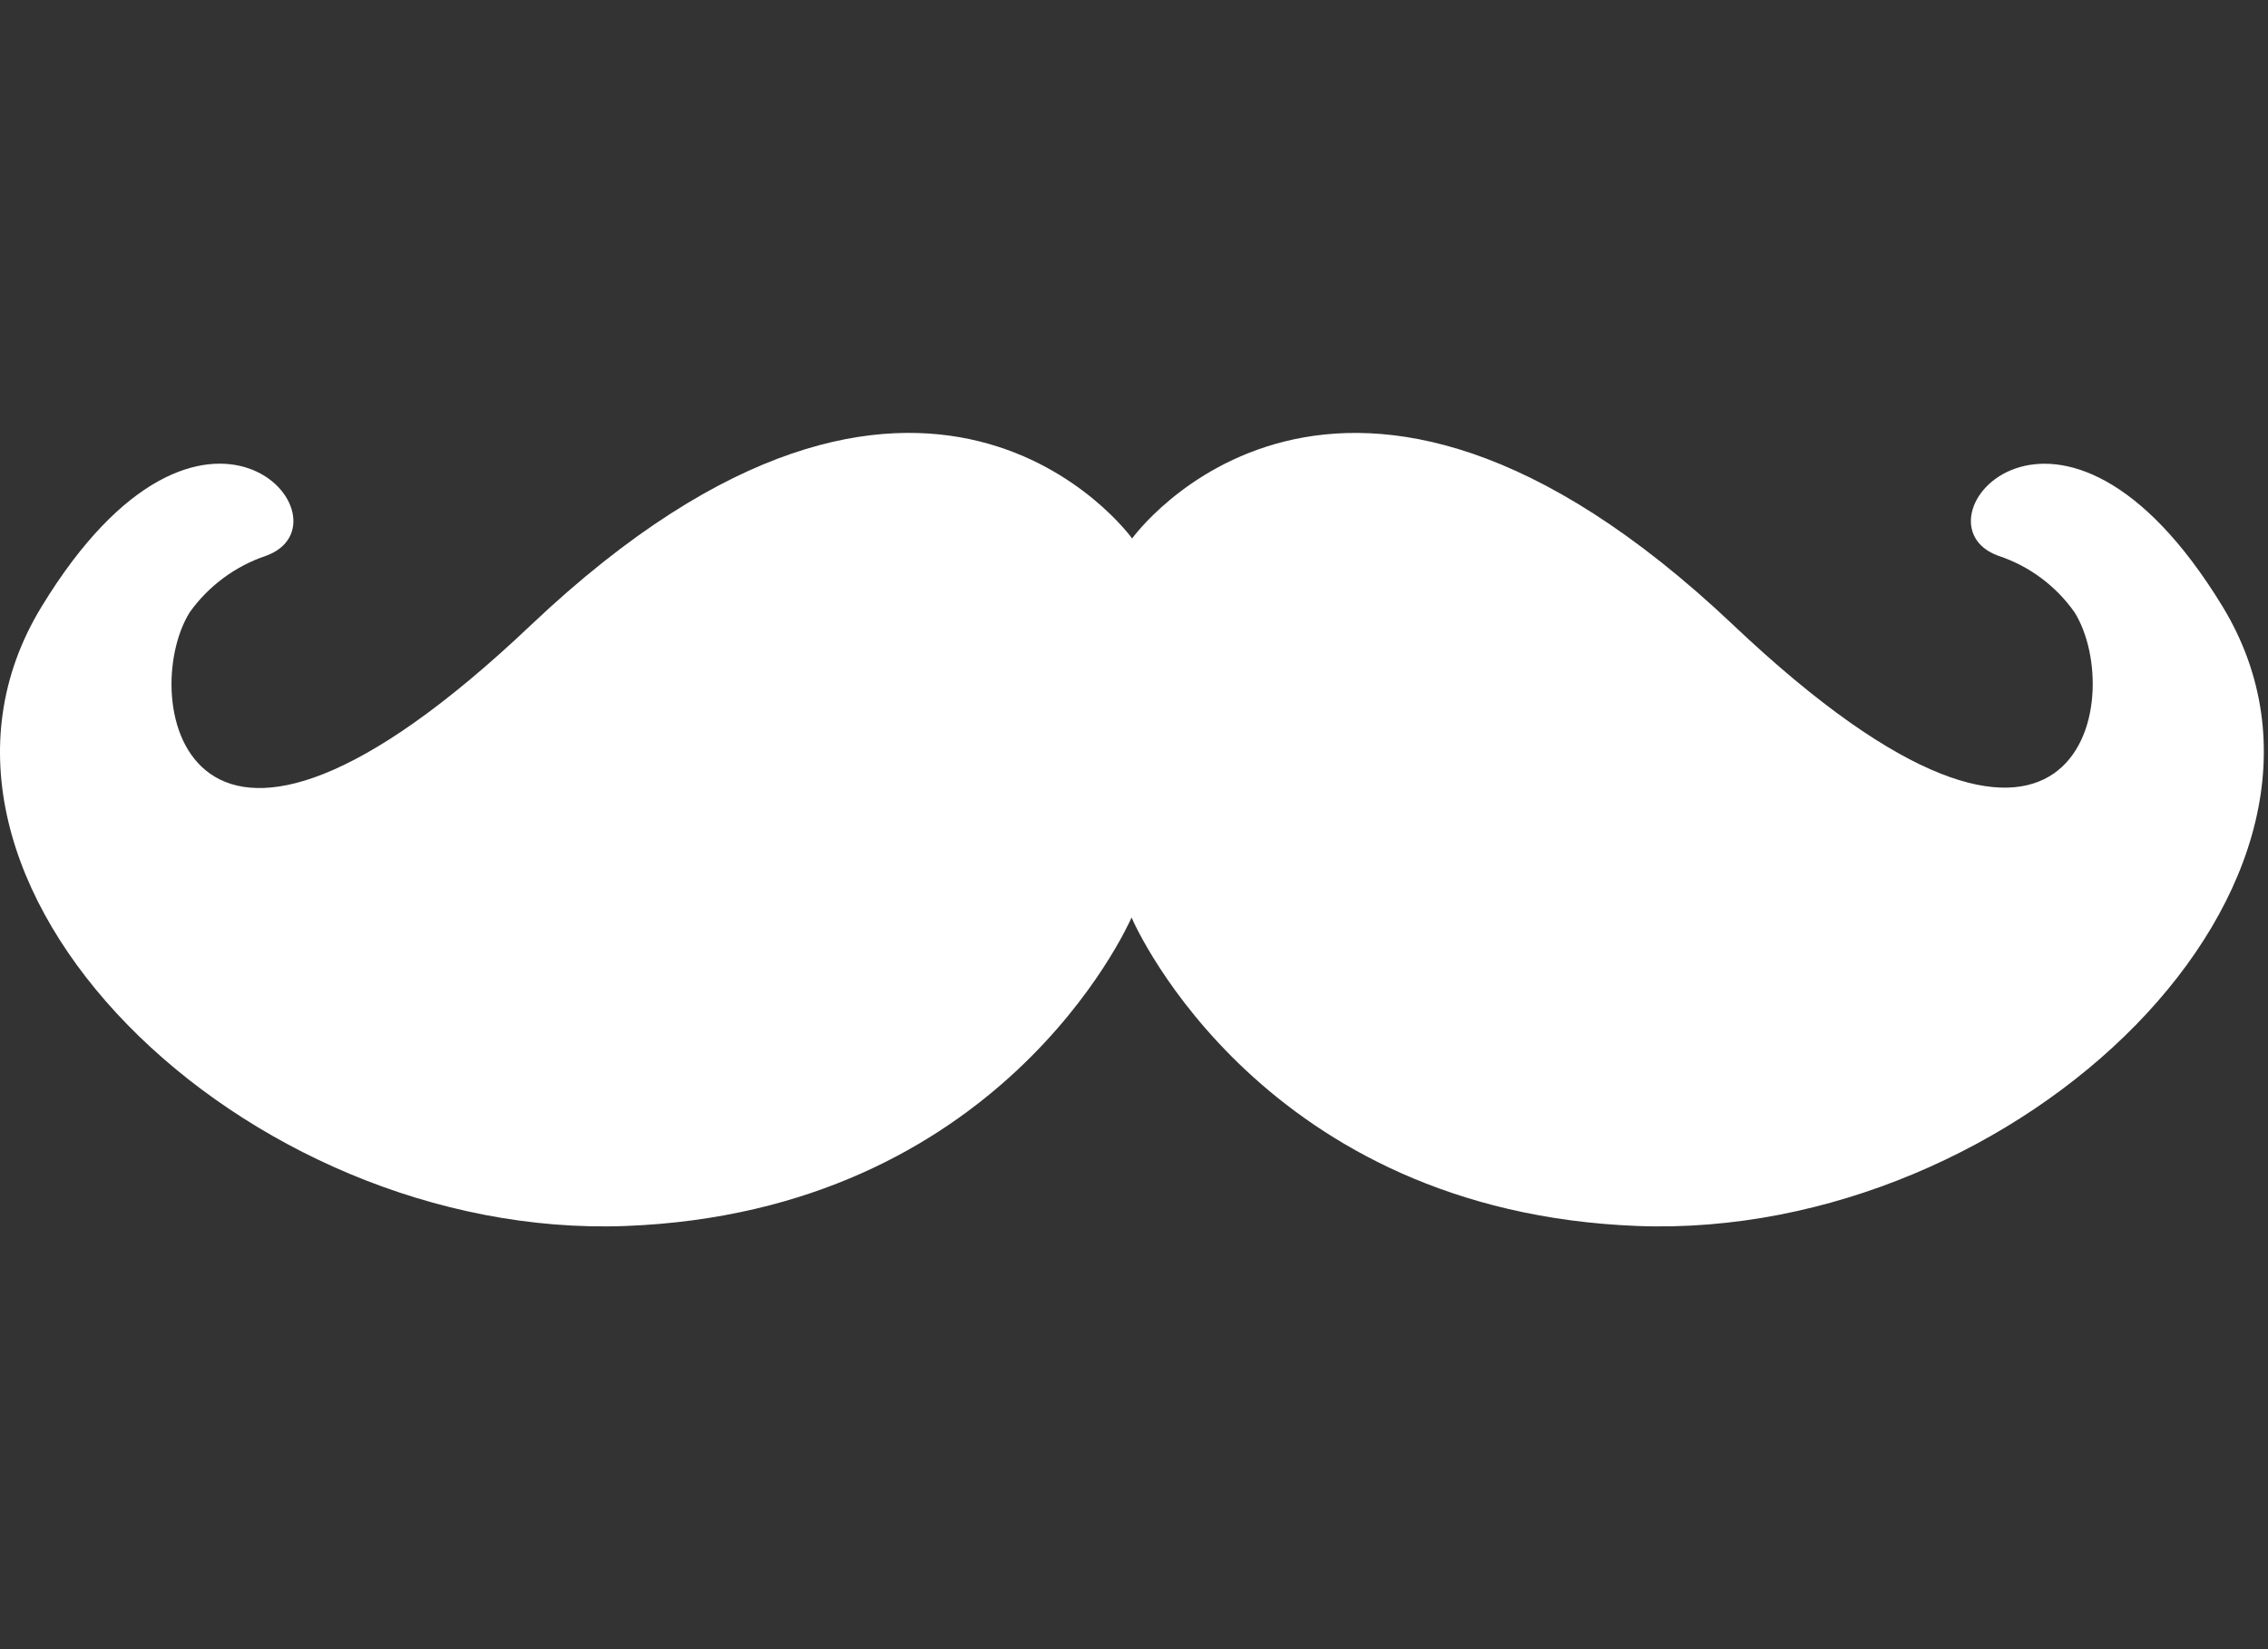 <svg xmlns="http://www.w3.org/2000/svg" fill="none" viewBox="0 0 110 80" height="80" width="110">
<rect x="0" y="0" width="110" height="80" fill="#333333" stroke="none"/>
<path fill="white" d="M79.424 59.472C61.274 58.772 55.093 45.018 54.883 44.507C54.652 45.018 48.471 58.775 30.345 59.472C11.87 60.169 -6.141 42.787 2.019 29.425C9.92 16.458 17.333 25.358 12.9 26.962C11.409 27.464 10.114 28.423 9.2 29.704C6.644 33.816 8.921 46.296 25.769 30.304C44.917 12.178 54.909 26.121 54.909 26.121C54.909 26.121 64.9 12.182 84.049 30.304C100.896 46.268 103.174 33.79 100.618 29.704C99.713 28.418 98.418 27.456 96.924 26.962C92.484 25.362 99.898 16.462 107.799 29.425C115.909 42.787 97.922 60.169 79.424 59.472Z"></path>
</svg>
